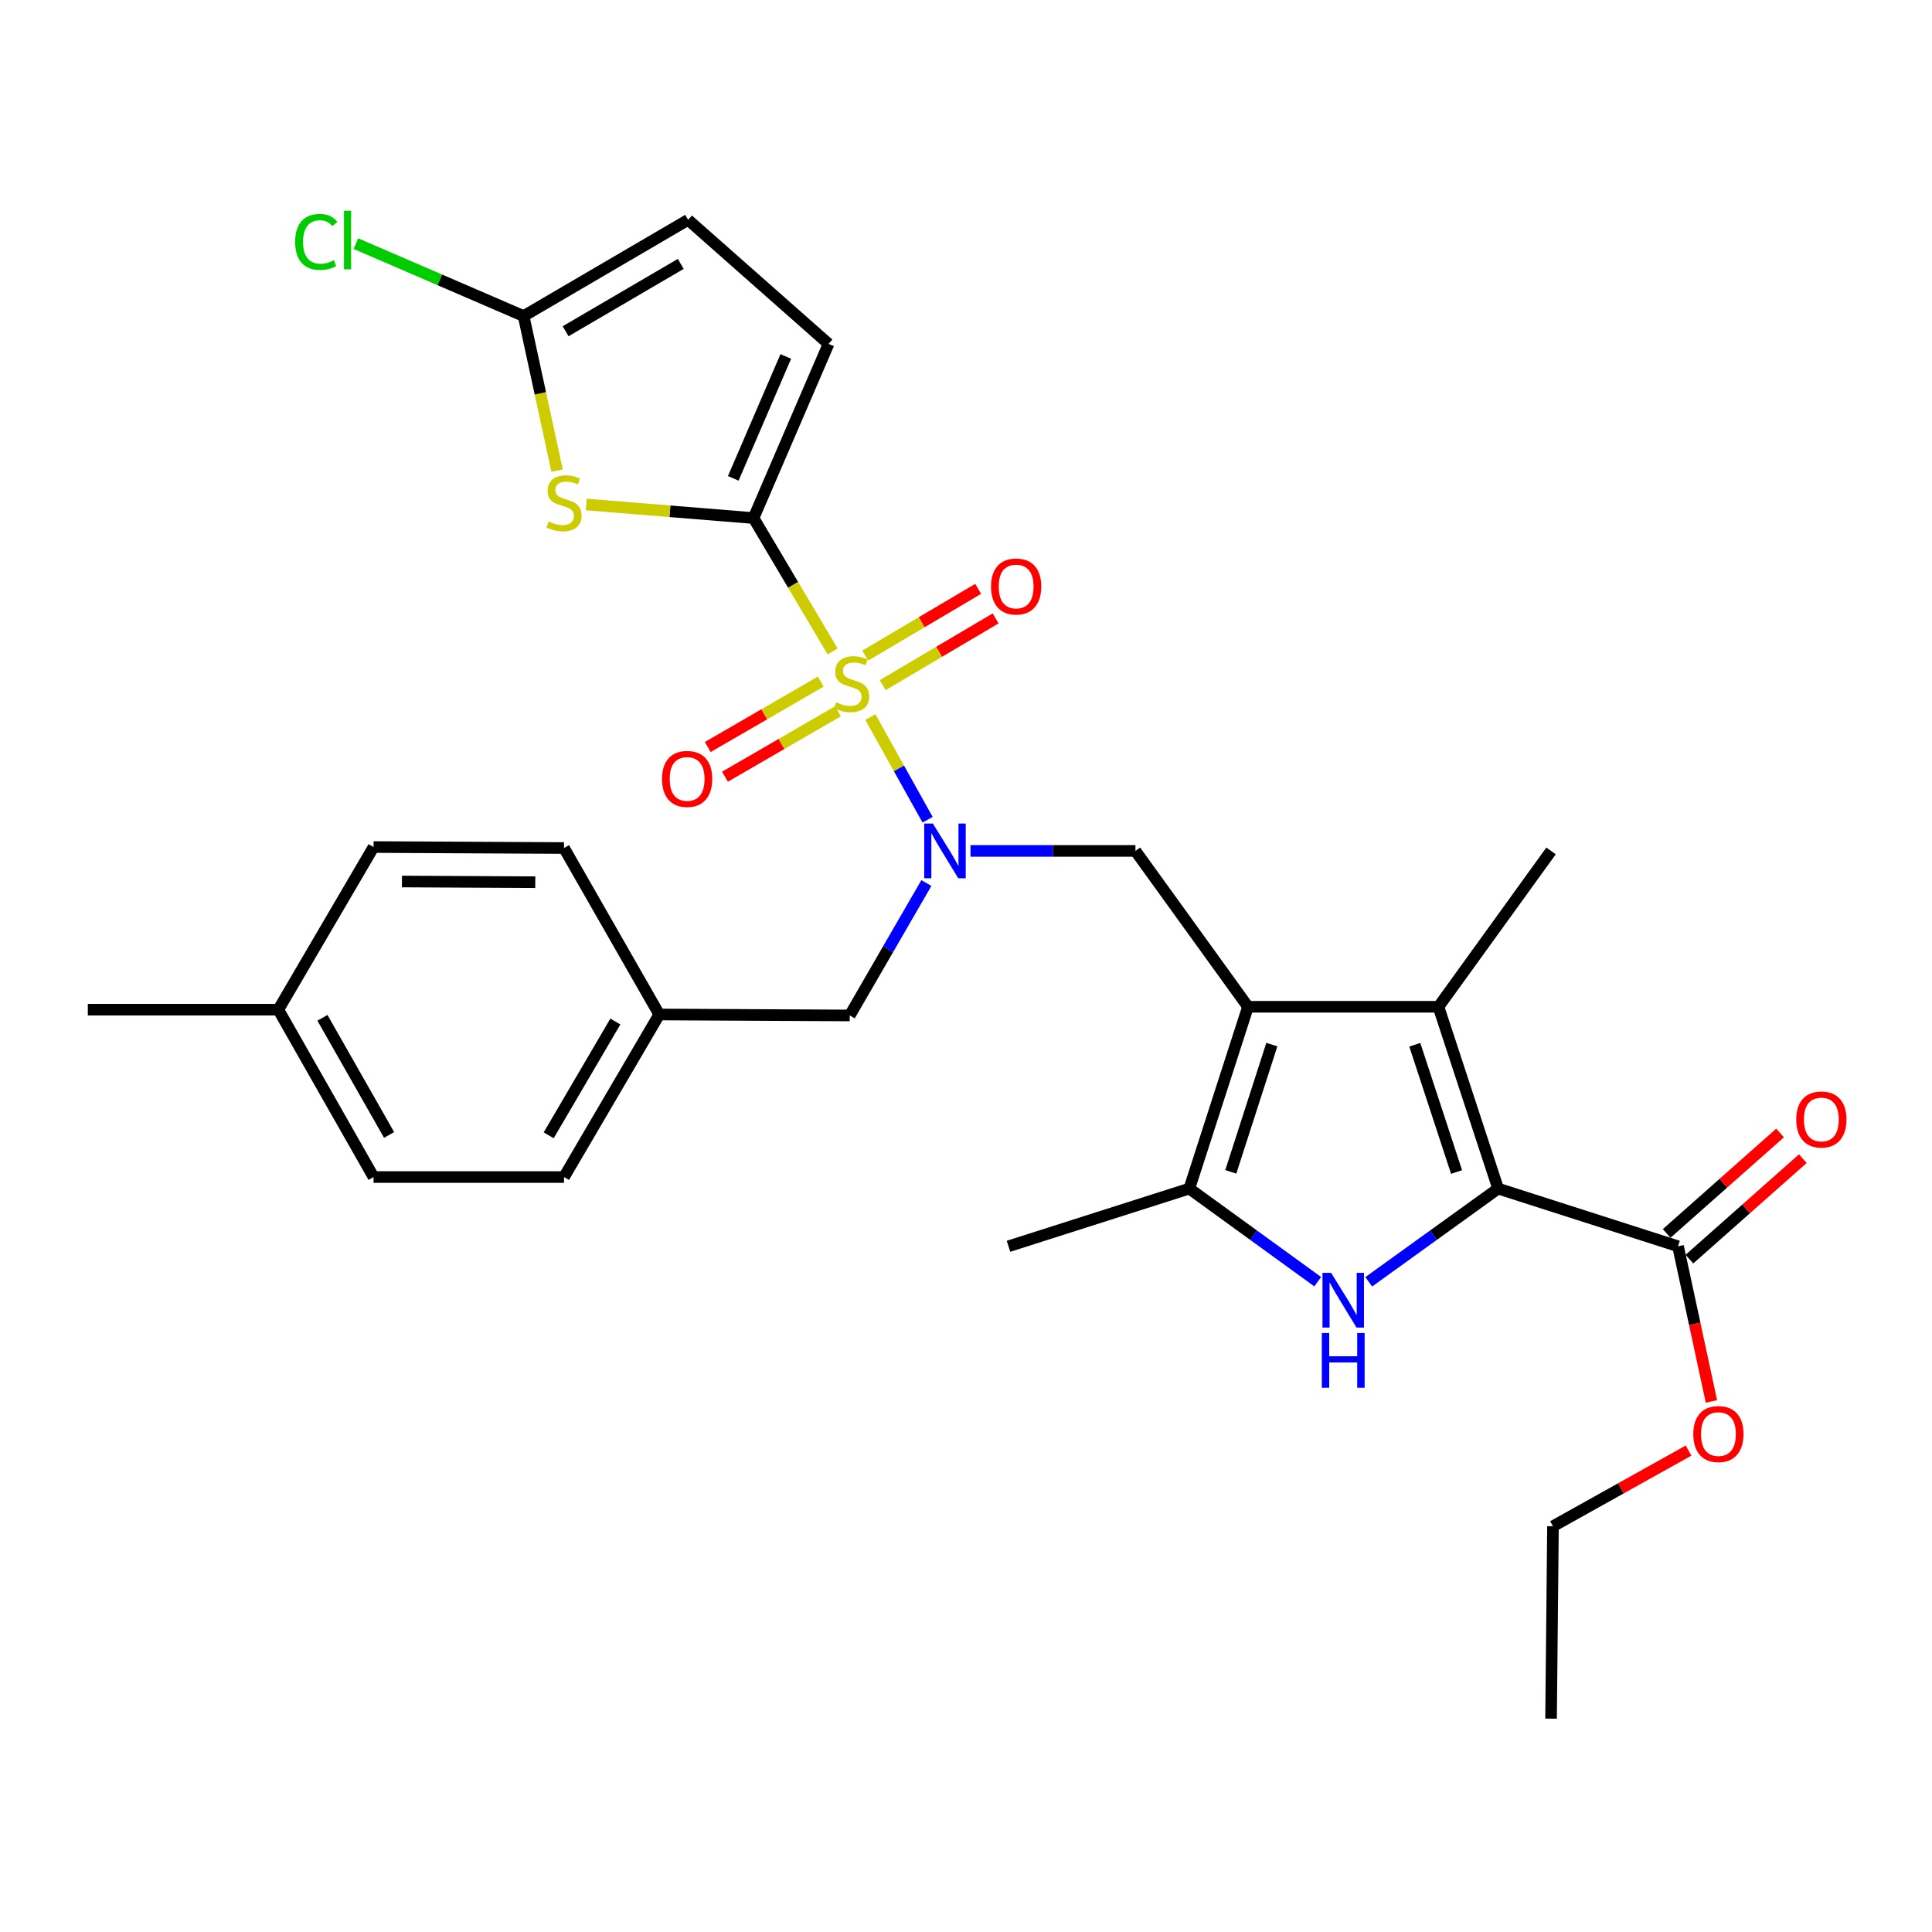 <?xml version='1.0' encoding='iso-8859-1'?>
<svg version='1.1' baseProfile='full'
              xmlns='http://www.w3.org/2000/svg'
                      xmlns:rdkit='http://www.rdkit.org/xml'
                      xmlns:xlink='http://www.w3.org/1999/xlink'
                  xml:space='preserve'
width='1000px' height='1000px' viewBox='0 0 1000 1000'>
<!-- END OF HEADER -->
<rect style='opacity:1.0;fill:#FFFFFF;stroke:none' width='1000' height='1000' x='0' y='0'> </rect>
<path class='bond-1' d='M 430.962,337.191 L 410.491,302.672' style='fill:none;fill-rule:evenodd;stroke:#CCCC00;stroke-width:6px;stroke-linecap:butt;stroke-linejoin:miter;stroke-opacity:1' />
<path class='bond-1' d='M 410.491,302.672 L 390.02,268.153' style='fill:none;fill-rule:evenodd;stroke:#000000;stroke-width:6px;stroke-linecap:butt;stroke-linejoin:miter;stroke-opacity:1' />
<path class='bond-5' d='M 450.492,371.16 L 465.305,397.726' style='fill:none;fill-rule:evenodd;stroke:#CCCC00;stroke-width:6px;stroke-linecap:butt;stroke-linejoin:miter;stroke-opacity:1' />
<path class='bond-5' d='M 465.305,397.726 L 480.117,424.292' style='fill:none;fill-rule:evenodd;stroke:#0000FF;stroke-width:6px;stroke-linecap:butt;stroke-linejoin:miter;stroke-opacity:1' />
<path class='bond-13' d='M 424.823,352.794 L 395.579,369.722' style='fill:none;fill-rule:evenodd;stroke:#CCCC00;stroke-width:6px;stroke-linecap:butt;stroke-linejoin:miter;stroke-opacity:1' />
<path class='bond-13' d='M 395.579,369.722 L 366.335,386.65' style='fill:none;fill-rule:evenodd;stroke:#FF0000;stroke-width:6px;stroke-linecap:butt;stroke-linejoin:miter;stroke-opacity:1' />
<path class='bond-13' d='M 433.722,368.167 L 404.478,385.095' style='fill:none;fill-rule:evenodd;stroke:#CCCC00;stroke-width:6px;stroke-linecap:butt;stroke-linejoin:miter;stroke-opacity:1' />
<path class='bond-13' d='M 404.478,385.095 L 375.234,402.024' style='fill:none;fill-rule:evenodd;stroke:#FF0000;stroke-width:6px;stroke-linecap:butt;stroke-linejoin:miter;stroke-opacity:1' />
<path class='bond-14' d='M 456.883,354.621 L 486.11,337.351' style='fill:none;fill-rule:evenodd;stroke:#CCCC00;stroke-width:6px;stroke-linecap:butt;stroke-linejoin:miter;stroke-opacity:1' />
<path class='bond-14' d='M 486.11,337.351 L 515.338,320.082' style='fill:none;fill-rule:evenodd;stroke:#FF0000;stroke-width:6px;stroke-linecap:butt;stroke-linejoin:miter;stroke-opacity:1' />
<path class='bond-14' d='M 447.847,339.328 L 477.074,322.058' style='fill:none;fill-rule:evenodd;stroke:#CCCC00;stroke-width:6px;stroke-linecap:butt;stroke-linejoin:miter;stroke-opacity:1' />
<path class='bond-14' d='M 477.074,322.058 L 506.302,304.789' style='fill:none;fill-rule:evenodd;stroke:#FF0000;stroke-width:6px;stroke-linecap:butt;stroke-linejoin:miter;stroke-opacity:1' />
<path class='bond-0' d='M 645.957,521.109 L 587.704,440.435' style='fill:none;fill-rule:evenodd;stroke:#000000;stroke-width:6px;stroke-linecap:butt;stroke-linejoin:miter;stroke-opacity:1' />
<path class='bond-4' d='M 645.957,521.109 L 744.542,521.109' style='fill:none;fill-rule:evenodd;stroke:#000000;stroke-width:6px;stroke-linecap:butt;stroke-linejoin:miter;stroke-opacity:1' />
<path class='bond-6' d='M 645.957,521.109 L 615.592,615.214' style='fill:none;fill-rule:evenodd;stroke:#000000;stroke-width:6px;stroke-linecap:butt;stroke-linejoin:miter;stroke-opacity:1' />
<path class='bond-6' d='M 658.307,540.68 L 637.051,606.553' style='fill:none;fill-rule:evenodd;stroke:#000000;stroke-width:6px;stroke-linecap:butt;stroke-linejoin:miter;stroke-opacity:1' />
<path class='bond-7' d='M 390.02,268.153 L 346.749,264.639' style='fill:none;fill-rule:evenodd;stroke:#000000;stroke-width:6px;stroke-linecap:butt;stroke-linejoin:miter;stroke-opacity:1' />
<path class='bond-7' d='M 346.749,264.639 L 303.478,261.126' style='fill:none;fill-rule:evenodd;stroke:#CCCC00;stroke-width:6px;stroke-linecap:butt;stroke-linejoin:miter;stroke-opacity:1' />
<path class='bond-11' d='M 390.02,268.153 L 428.862,178.005' style='fill:none;fill-rule:evenodd;stroke:#000000;stroke-width:6px;stroke-linecap:butt;stroke-linejoin:miter;stroke-opacity:1' />
<path class='bond-11' d='M 379.533,247.601 L 406.722,184.498' style='fill:none;fill-rule:evenodd;stroke:#000000;stroke-width:6px;stroke-linecap:butt;stroke-linejoin:miter;stroke-opacity:1' />
<path class='bond-2' d='M 775.43,615.214 L 744.542,521.109' style='fill:none;fill-rule:evenodd;stroke:#000000;stroke-width:6px;stroke-linecap:butt;stroke-linejoin:miter;stroke-opacity:1' />
<path class='bond-2' d='M 753.92,606.638 L 732.298,540.765' style='fill:none;fill-rule:evenodd;stroke:#000000;stroke-width:6px;stroke-linecap:butt;stroke-linejoin:miter;stroke-opacity:1' />
<path class='bond-10' d='M 775.43,615.214 L 868.548,645.076' style='fill:none;fill-rule:evenodd;stroke:#000000;stroke-width:6px;stroke-linecap:butt;stroke-linejoin:miter;stroke-opacity:1' />
<path class='bond-32' d='M 775.43,615.214 L 741.945,639.336' style='fill:none;fill-rule:evenodd;stroke:#000000;stroke-width:6px;stroke-linecap:butt;stroke-linejoin:miter;stroke-opacity:1' />
<path class='bond-32' d='M 741.945,639.336 L 708.46,663.458' style='fill:none;fill-rule:evenodd;stroke:#0000FF;stroke-width:6px;stroke-linecap:butt;stroke-linejoin:miter;stroke-opacity:1' />
<path class='bond-3' d='M 682.05,663.403 L 648.821,639.309' style='fill:none;fill-rule:evenodd;stroke:#0000FF;stroke-width:6px;stroke-linecap:butt;stroke-linejoin:miter;stroke-opacity:1' />
<path class='bond-3' d='M 648.821,639.309 L 615.592,615.214' style='fill:none;fill-rule:evenodd;stroke:#000000;stroke-width:6px;stroke-linecap:butt;stroke-linejoin:miter;stroke-opacity:1' />
<path class='bond-20' d='M 744.542,521.109 L 802.825,440.435' style='fill:none;fill-rule:evenodd;stroke:#000000;stroke-width:6px;stroke-linecap:butt;stroke-linejoin:miter;stroke-opacity:1' />
<path class='bond-8' d='M 502.323,440.435 L 545.013,440.435' style='fill:none;fill-rule:evenodd;stroke:#0000FF;stroke-width:6px;stroke-linecap:butt;stroke-linejoin:miter;stroke-opacity:1' />
<path class='bond-8' d='M 545.013,440.435 L 587.704,440.435' style='fill:none;fill-rule:evenodd;stroke:#000000;stroke-width:6px;stroke-linecap:butt;stroke-linejoin:miter;stroke-opacity:1' />
<path class='bond-15' d='M 479.499,457.055 L 459.662,491.327' style='fill:none;fill-rule:evenodd;stroke:#0000FF;stroke-width:6px;stroke-linecap:butt;stroke-linejoin:miter;stroke-opacity:1' />
<path class='bond-15' d='M 459.662,491.327 L 439.826,525.599' style='fill:none;fill-rule:evenodd;stroke:#000000;stroke-width:6px;stroke-linecap:butt;stroke-linejoin:miter;stroke-opacity:1' />
<path class='bond-21' d='M 615.592,615.214 L 521.99,645.076' style='fill:none;fill-rule:evenodd;stroke:#000000;stroke-width:6px;stroke-linecap:butt;stroke-linejoin:miter;stroke-opacity:1' />
<path class='bond-9' d='M 288.346,243.598 L 279.686,203.592' style='fill:none;fill-rule:evenodd;stroke:#CCCC00;stroke-width:6px;stroke-linecap:butt;stroke-linejoin:miter;stroke-opacity:1' />
<path class='bond-9' d='M 279.686,203.592 L 271.027,163.587' style='fill:none;fill-rule:evenodd;stroke:#000000;stroke-width:6px;stroke-linecap:butt;stroke-linejoin:miter;stroke-opacity:1' />
<path class='bond-17' d='M 271.027,163.587 L 227.62,144.843' style='fill:none;fill-rule:evenodd;stroke:#000000;stroke-width:6px;stroke-linecap:butt;stroke-linejoin:miter;stroke-opacity:1' />
<path class='bond-17' d='M 227.62,144.843 L 184.214,126.098' style='fill:none;fill-rule:evenodd;stroke:#00CC00;stroke-width:6px;stroke-linecap:butt;stroke-linejoin:miter;stroke-opacity:1' />
<path class='bond-30' d='M 271.027,163.587 L 356.161,113.791' style='fill:none;fill-rule:evenodd;stroke:#000000;stroke-width:6px;stroke-linecap:butt;stroke-linejoin:miter;stroke-opacity:1' />
<path class='bond-30' d='M 292.765,171.45 L 352.359,136.593' style='fill:none;fill-rule:evenodd;stroke:#000000;stroke-width:6px;stroke-linecap:butt;stroke-linejoin:miter;stroke-opacity:1' />
<path class='bond-16' d='M 874.438,651.724 L 903.789,625.723' style='fill:none;fill-rule:evenodd;stroke:#000000;stroke-width:6px;stroke-linecap:butt;stroke-linejoin:miter;stroke-opacity:1' />
<path class='bond-16' d='M 903.789,625.723 L 933.141,599.722' style='fill:none;fill-rule:evenodd;stroke:#FF0000;stroke-width:6px;stroke-linecap:butt;stroke-linejoin:miter;stroke-opacity:1' />
<path class='bond-16' d='M 862.659,638.428 L 892.011,612.427' style='fill:none;fill-rule:evenodd;stroke:#000000;stroke-width:6px;stroke-linecap:butt;stroke-linejoin:miter;stroke-opacity:1' />
<path class='bond-16' d='M 892.011,612.427 L 921.362,586.425' style='fill:none;fill-rule:evenodd;stroke:#FF0000;stroke-width:6px;stroke-linecap:butt;stroke-linejoin:miter;stroke-opacity:1' />
<path class='bond-19' d='M 868.548,645.076 L 877.191,685.232' style='fill:none;fill-rule:evenodd;stroke:#000000;stroke-width:6px;stroke-linecap:butt;stroke-linejoin:miter;stroke-opacity:1' />
<path class='bond-19' d='M 877.191,685.232 L 885.833,725.388' style='fill:none;fill-rule:evenodd;stroke:#FF0000;stroke-width:6px;stroke-linecap:butt;stroke-linejoin:miter;stroke-opacity:1' />
<path class='bond-12' d='M 428.862,178.005 L 356.161,113.791' style='fill:none;fill-rule:evenodd;stroke:#000000;stroke-width:6px;stroke-linecap:butt;stroke-linejoin:miter;stroke-opacity:1' />
<path class='bond-18' d='M 439.826,525.599 L 341.23,525.096' style='fill:none;fill-rule:evenodd;stroke:#000000;stroke-width:6px;stroke-linecap:butt;stroke-linejoin:miter;stroke-opacity:1' />
<path class='bond-23' d='M 341.23,525.096 L 291.938,438.935' style='fill:none;fill-rule:evenodd;stroke:#000000;stroke-width:6px;stroke-linecap:butt;stroke-linejoin:miter;stroke-opacity:1' />
<path class='bond-24' d='M 341.23,525.096 L 291.938,609.234' style='fill:none;fill-rule:evenodd;stroke:#000000;stroke-width:6px;stroke-linecap:butt;stroke-linejoin:miter;stroke-opacity:1' />
<path class='bond-24' d='M 318.51,528.738 L 284.005,587.634' style='fill:none;fill-rule:evenodd;stroke:#000000;stroke-width:6px;stroke-linecap:butt;stroke-linejoin:miter;stroke-opacity:1' />
<path class='bond-27' d='M 873.998,750.815 L 838.91,770.4' style='fill:none;fill-rule:evenodd;stroke:#FF0000;stroke-width:6px;stroke-linecap:butt;stroke-linejoin:miter;stroke-opacity:1' />
<path class='bond-27' d='M 838.91,770.4 L 803.822,789.984' style='fill:none;fill-rule:evenodd;stroke:#000000;stroke-width:6px;stroke-linecap:butt;stroke-linejoin:miter;stroke-opacity:1' />
<path class='bond-22' d='M 144.06,522.609 L 193.352,609.234' style='fill:none;fill-rule:evenodd;stroke:#000000;stroke-width:6px;stroke-linecap:butt;stroke-linejoin:miter;stroke-opacity:1' />
<path class='bond-22' d='M 166.892,526.818 L 201.397,587.455' style='fill:none;fill-rule:evenodd;stroke:#000000;stroke-width:6px;stroke-linecap:butt;stroke-linejoin:miter;stroke-opacity:1' />
<path class='bond-28' d='M 144.06,522.609 L 45.455,522.609' style='fill:none;fill-rule:evenodd;stroke:#000000;stroke-width:6px;stroke-linecap:butt;stroke-linejoin:miter;stroke-opacity:1' />
<path class='bond-31' d='M 144.06,522.609 L 193.352,438.432' style='fill:none;fill-rule:evenodd;stroke:#000000;stroke-width:6px;stroke-linecap:butt;stroke-linejoin:miter;stroke-opacity:1' />
<path class='bond-26' d='M 291.938,438.935 L 193.352,438.432' style='fill:none;fill-rule:evenodd;stroke:#000000;stroke-width:6px;stroke-linecap:butt;stroke-linejoin:miter;stroke-opacity:1' />
<path class='bond-26' d='M 277.059,456.623 L 208.049,456.27' style='fill:none;fill-rule:evenodd;stroke:#000000;stroke-width:6px;stroke-linecap:butt;stroke-linejoin:miter;stroke-opacity:1' />
<path class='bond-25' d='M 291.938,609.234 L 193.352,609.234' style='fill:none;fill-rule:evenodd;stroke:#000000;stroke-width:6px;stroke-linecap:butt;stroke-linejoin:miter;stroke-opacity:1' />
<path class='bond-29' d='M 803.822,789.984 L 802.825,889.566' style='fill:none;fill-rule:evenodd;stroke:#000000;stroke-width:6px;stroke-linecap:butt;stroke-linejoin:miter;stroke-opacity:1' />
<path  class='atom-0' d='M 432.812 363.52
Q 433.132 363.64, 434.452 364.2
Q 435.772 364.76, 437.212 365.12
Q 438.692 365.44, 440.132 365.44
Q 442.812 365.44, 444.372 364.16
Q 445.932 362.84, 445.932 360.56
Q 445.932 359, 445.132 358.04
Q 444.372 357.08, 443.172 356.56
Q 441.972 356.04, 439.972 355.44
Q 437.452 354.68, 435.932 353.96
Q 434.452 353.24, 433.372 351.72
Q 432.332 350.2, 432.332 347.64
Q 432.332 344.08, 434.732 341.88
Q 437.172 339.68, 441.972 339.68
Q 445.252 339.68, 448.972 341.24
L 448.052 344.32
Q 444.652 342.92, 442.092 342.92
Q 439.332 342.92, 437.812 344.08
Q 436.292 345.2, 436.332 347.16
Q 436.332 348.68, 437.092 349.6
Q 437.892 350.52, 439.012 351.04
Q 440.172 351.56, 442.092 352.16
Q 444.652 352.96, 446.172 353.76
Q 447.692 354.56, 448.772 356.2
Q 449.892 357.8, 449.892 360.56
Q 449.892 364.48, 447.252 366.6
Q 444.652 368.68, 440.292 368.68
Q 437.772 368.68, 435.852 368.12
Q 433.972 367.6, 431.732 366.68
L 432.812 363.52
' fill='#CCCC00'/>
<path  class='atom-4' d='M 688.989 658.814
L 698.269 673.814
Q 699.189 675.294, 700.669 677.974
Q 702.149 680.654, 702.229 680.814
L 702.229 658.814
L 705.989 658.814
L 705.989 687.134
L 702.109 687.134
L 692.149 670.734
Q 690.989 668.814, 689.749 666.614
Q 688.549 664.414, 688.189 663.734
L 688.189 687.134
L 684.509 687.134
L 684.509 658.814
L 688.989 658.814
' fill='#0000FF'/>
<path  class='atom-4' d='M 684.169 689.966
L 688.009 689.966
L 688.009 702.006
L 702.489 702.006
L 702.489 689.966
L 706.329 689.966
L 706.329 718.286
L 702.489 718.286
L 702.489 705.206
L 688.009 705.206
L 688.009 718.286
L 684.169 718.286
L 684.169 689.966
' fill='#0000FF'/>
<path  class='atom-6' d='M 482.858 426.275
L 492.138 441.275
Q 493.058 442.755, 494.538 445.435
Q 496.018 448.115, 496.098 448.275
L 496.098 426.275
L 499.858 426.275
L 499.858 454.595
L 495.978 454.595
L 486.018 438.195
Q 484.858 436.275, 483.618 434.075
Q 482.418 431.875, 482.058 431.195
L 482.058 454.595
L 478.378 454.595
L 478.378 426.275
L 482.858 426.275
' fill='#0000FF'/>
<path  class='atom-8' d='M 283.938 269.909
Q 284.258 270.029, 285.578 270.589
Q 286.898 271.149, 288.338 271.509
Q 289.818 271.829, 291.258 271.829
Q 293.938 271.829, 295.498 270.549
Q 297.058 269.229, 297.058 266.949
Q 297.058 265.389, 296.258 264.429
Q 295.498 263.469, 294.298 262.949
Q 293.098 262.429, 291.098 261.829
Q 288.578 261.069, 287.058 260.349
Q 285.578 259.629, 284.498 258.109
Q 283.458 256.589, 283.458 254.029
Q 283.458 250.469, 285.858 248.269
Q 288.298 246.069, 293.098 246.069
Q 296.378 246.069, 300.098 247.629
L 299.178 250.709
Q 295.778 249.309, 293.218 249.309
Q 290.458 249.309, 288.938 250.469
Q 287.418 251.589, 287.458 253.549
Q 287.458 255.069, 288.218 255.989
Q 289.018 256.909, 290.138 257.429
Q 291.298 257.949, 293.218 258.549
Q 295.778 259.349, 297.298 260.149
Q 298.818 260.949, 299.898 262.589
Q 301.018 264.189, 301.018 266.949
Q 301.018 270.869, 298.378 272.989
Q 295.778 275.069, 291.418 275.069
Q 288.898 275.069, 286.978 274.509
Q 285.098 273.989, 282.858 273.069
L 283.938 269.909
' fill='#CCCC00'/>
<path  class='atom-14' d='M 342.658 403.173
Q 342.658 396.373, 346.018 392.573
Q 349.378 388.773, 355.658 388.773
Q 361.938 388.773, 365.298 392.573
Q 368.658 396.373, 368.658 403.173
Q 368.658 410.053, 365.258 413.973
Q 361.858 417.853, 355.658 417.853
Q 349.418 417.853, 346.018 413.973
Q 342.658 410.093, 342.658 403.173
M 355.658 414.653
Q 359.978 414.653, 362.298 411.773
Q 364.658 408.853, 364.658 403.173
Q 364.658 397.613, 362.298 394.813
Q 359.978 391.973, 355.658 391.973
Q 351.338 391.973, 348.978 394.773
Q 346.658 397.573, 346.658 403.173
Q 346.658 408.893, 348.978 411.773
Q 351.338 414.653, 355.658 414.653
' fill='#FF0000'/>
<path  class='atom-15' d='M 512.957 303.571
Q 512.957 296.771, 516.317 292.971
Q 519.677 289.171, 525.957 289.171
Q 532.237 289.171, 535.597 292.971
Q 538.957 296.771, 538.957 303.571
Q 538.957 310.451, 535.557 314.371
Q 532.157 318.251, 525.957 318.251
Q 519.717 318.251, 516.317 314.371
Q 512.957 310.491, 512.957 303.571
M 525.957 315.051
Q 530.277 315.051, 532.597 312.171
Q 534.957 309.251, 534.957 303.571
Q 534.957 298.011, 532.597 295.211
Q 530.277 292.371, 525.957 292.371
Q 521.637 292.371, 519.277 295.171
Q 516.957 297.971, 516.957 303.571
Q 516.957 309.291, 519.277 312.171
Q 521.637 315.051, 525.957 315.051
' fill='#FF0000'/>
<path  class='atom-17' d='M 929.729 579.443
Q 929.729 572.643, 933.089 568.843
Q 936.449 565.043, 942.729 565.043
Q 949.009 565.043, 952.369 568.843
Q 955.729 572.643, 955.729 579.443
Q 955.729 586.323, 952.329 590.243
Q 948.929 594.123, 942.729 594.123
Q 936.489 594.123, 933.089 590.243
Q 929.729 586.363, 929.729 579.443
M 942.729 590.923
Q 947.049 590.923, 949.369 588.043
Q 951.729 585.123, 951.729 579.443
Q 951.729 573.883, 949.369 571.083
Q 947.049 568.243, 942.729 568.243
Q 938.409 568.243, 936.049 571.043
Q 933.729 573.843, 933.729 579.443
Q 933.729 585.163, 936.049 588.043
Q 938.409 590.923, 942.729 590.923
' fill='#FF0000'/>
<path  class='atom-18' d='M 152.772 125.212
Q 152.772 118.172, 156.052 114.492
Q 159.372 110.772, 165.652 110.772
Q 171.492 110.772, 174.612 114.892
L 171.972 117.052
Q 169.692 114.052, 165.652 114.052
Q 161.372 114.052, 159.092 116.932
Q 156.852 119.772, 156.852 125.212
Q 156.852 130.812, 159.172 133.692
Q 161.532 136.572, 166.092 136.572
Q 169.212 136.572, 172.852 134.692
L 173.972 137.692
Q 172.492 138.652, 170.252 139.212
Q 168.012 139.772, 165.532 139.772
Q 159.372 139.772, 156.052 136.012
Q 152.772 132.252, 152.772 125.212
' fill='#00CC00'/>
<path  class='atom-18' d='M 178.052 109.052
L 181.732 109.052
L 181.732 139.412
L 178.052 139.412
L 178.052 109.052
' fill='#00CC00'/>
<path  class='atom-20' d='M 876.45 742.271
Q 876.45 735.471, 879.81 731.671
Q 883.17 727.871, 889.45 727.871
Q 895.73 727.871, 899.09 731.671
Q 902.45 735.471, 902.45 742.271
Q 902.45 749.151, 899.05 753.071
Q 895.65 756.951, 889.45 756.951
Q 883.21 756.951, 879.81 753.071
Q 876.45 749.191, 876.45 742.271
M 889.45 753.751
Q 893.77 753.751, 896.09 750.871
Q 898.45 747.951, 898.45 742.271
Q 898.45 736.711, 896.09 733.911
Q 893.77 731.071, 889.45 731.071
Q 885.13 731.071, 882.77 733.871
Q 880.45 736.671, 880.45 742.271
Q 880.45 747.991, 882.77 750.871
Q 885.13 753.751, 889.45 753.751
' fill='#FF0000'/>
</svg>
